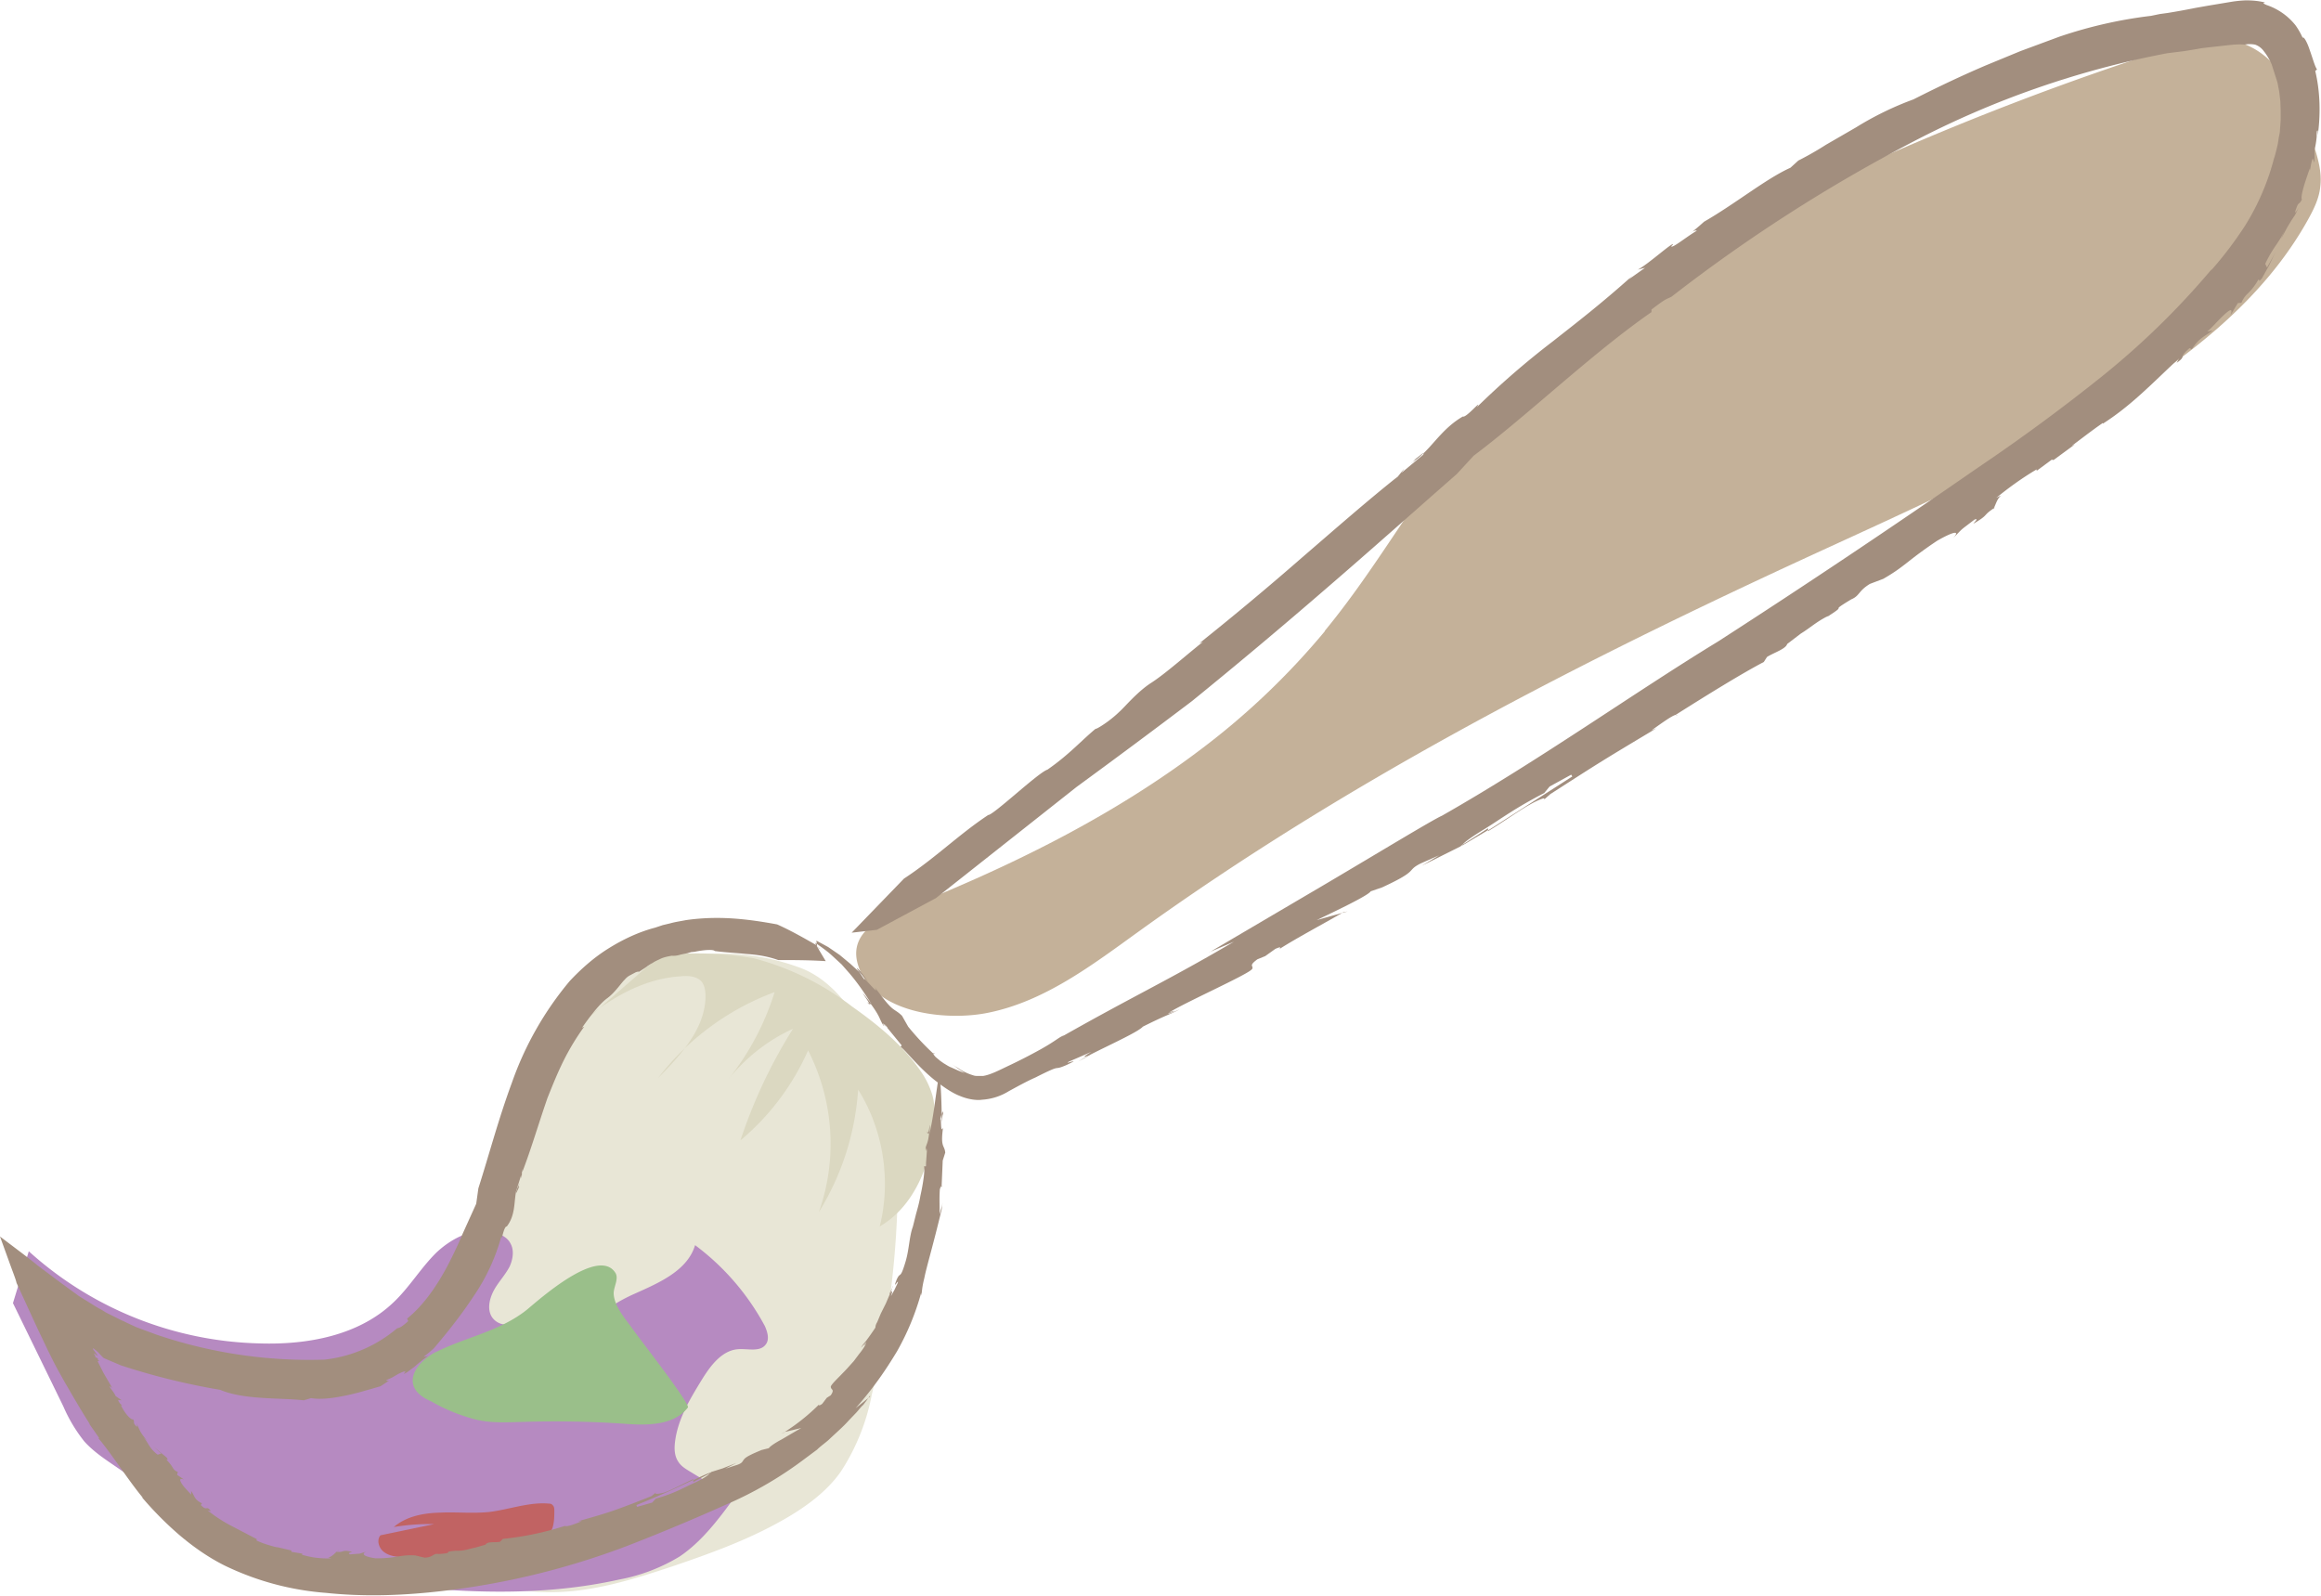 <svg xmlns="http://www.w3.org/2000/svg" id="Ebene_2" data-name="Ebene 2" viewBox="0 0 644.8 443.3">
  <defs>
    <style>
      .cls-4{fill:#a28e7e}
    </style>
  </defs>
  <g id="Pinsel">
    <g id="Ebene_22" data-name="Ebene 22">
      <path d="M368 175.3c16.5-20 28.6-43.6 46-63 22-24.4 51.1-41 80.6-55.5a810 810 0 0 1 105.6-42.6c7.2-2.3 15-4.6 22.3-2.3 11.4 3.7 16.5 16.5 20.1 27.9 1.3 3.9 2.5 8 2 12-.3 3.3-1.8 6.3-3.4 9.2-12.5 22.5-33.7 38.7-55.6 52-28.5 17.2-59.2 30.5-89.4 44.5-62.5 29-124 61-179.9 101.3-12.9 9.3-26 19.3-41.6 22.5-10.9 2.3-29.5.6-35.3-10.7C232.6 257 250 253 259 249.3c26.3-10.9 52-24 74.7-41.2a205.2 205.2 0 0 0 34.4-32.8Z" style="fill:#c4b199"/>
      <path d="M178.5 269a54 54 0 0 0-29.8 32c-3.5 10.6-3.7 22-6.4 32.8-6 23.3-24.8 43-47.9 49.9-2.6.8-5.5 1.6-7.2 3.8-2.4 3.4-.7 8.1 1.3 11.8 13 23.9 37.4 43.2 64.6 43 11.5 0 22.6-3.5 33.5-7.1 10.6-3.6 21.2-7.4 31-13 6-3.4 12-7.7 16-13.4a59.5 59.5 0 0 0 8.6-21.4 256 256 0 0 0 7-49.4c.5-13.3 0-26.9-4.1-39.6-3.7-11.4-11.5-25.8-23.5-29.8a62.1 62.1 0 0 0-43 .3Z" style="fill:#e8e6d6"/>
      <path d="M8 347.6a99 99 0 0 0 64.3 25.6c13.2.4 27.3-2.2 36.9-11.3 4.5-4.2 7.7-9.7 12.1-14 4.5-4.2 11-7.4 16.8-5.3 1.5.5 3 1.4 3.7 2.8 1.1 1.9.7 4.4-.2 6.4-1.1 2.2-3 4.2-4.2 6.3s-2.1 5-1 7.3 4.5 3.5 6.2 1.6c-1 2.6 0 5.6 1.8 7.6s4.4 3.3 6.9 4.5c1.8 1 3.6 1.9 5.6 2s4.2-1 4.9-2.9c.4-1.1.2-2.3.2-3.5 0-7.4 7.6-12.3 14.3-15.3s14.7-6.4 16.8-13.5a68.2 68.2 0 0 1 19.4 22.5c.7 1.6 1.3 3.6.3 5-1.6 2.3-5 1.2-7.7 1.4-4.6.3-7.8 4.7-10.2 8.6-3.3 5.4-6.7 11-7.4 17.4-.2 1.8-.1 3.7.9 5.2.8 1.3 2 2 3.3 2.8l12.2 7.4c-4.4 6-9 12.1-15.1 16.2a50 50 0 0 1-16.8 6.4c-29.7 6.6-60.5 2.2-90.6-2.3-5.4-.8-11-1.7-16-3.8-11.7-4.8-19.7-15.6-30-23-4-3-8.6-5.5-12-9.3a42.9 42.9 0 0 1-5.8-9.7L3.6 362" style="fill:#b68ac1"/>
      <path d="M121 375.6c-3.7 2-7.7 6-5.9 9.9.9 1.8 2.8 3 4.7 3.8a49 49 0 0 0 12.6 5.1c4.3 1 8.7.7 13 .6a286 286 0 0 1 27.8.5c6.4.5 14 .6 17.9-4.5.7-1-13.5-19.2-14.9-21.2-2-2.9-5.4-6.5-5.7-10.2-.2-1.9 1.6-4.4.4-6.1-4.8-7.2-21.2 7.6-24.6 10.4-7.6 6-16.8 7.5-25.2 11.7Z" style="fill:#9abf8a"/>
      <path d="M120.6 423.4c-3.7-.1-7.5.2-11.2.8 3.5-3 8.3-3.9 13-4 4.5-.2 9.2.3 13.7-.2 5.5-.7 11-2.8 16.4-2.3.4 0 .8.1 1 .4.4.3.5.9.5 1.4 0 1.6 0 3.3-.5 4.9-1.4 3.6-5.5 5.3-9.2 6.2a119 119 0 0 1-32 2c-1.8-.1-3.8-.2-5.4-1.3-1.6-1-2.4-3.4-1.2-4.8" style="fill:#c16363"/>
      <path d="M149.6 294.8c11.3-11 24-22.7 39.7-23.6 2-.2 4.4 0 5.7 1.6.8 1.1 1 2.6 1 4-.1 9-6.9 16.3-13.2 22.7a72.8 72.8 0 0 1 32.4-23.9 74.3 74.3 0 0 1-13 24.4c4.8-6 11-11 18.1-14.2-6.1 9.7-11 20.1-14.6 31a68.8 68.8 0 0 0 18.8-25 57 57 0 0 1 3 44.9 74 74 0 0 0 10.9-34c7 11.1 9.2 25.2 6 38 9.5-5.5 14.1-17 15.1-28 .2-2.7.3-5.5-.4-8.2a23 23 0 0 0-3.3-6.9c-5-7.3-12-13-19.1-18a76.6 76.6 0 0 0-27.3-13.4 94.6 94.6 0 0 0-26-.8" style="fill:#dbd8c1"/>
    </g>
    <g id="Ebene_21" data-name="Ebene 21">
      <path d="M470 64.4c-.4.2-.5.4 0 0Zm84.2 76.6-.3.1c0 .3-.2.5-.3.7l.6-.9Zm-45.9 29.9-.3.1s0 .2.3-.1ZM641.6 48.1l.2-1-.2 1Zm-249.3 80.5.1-.2-.5.3.4-.2Zm.7-1c1-.7-.2.4-.6.8 1.2-.8 2.2-1.6 3.1-2.6-.1-.1-2 1.6-2.6 1.9Zm-141.5 116 .4-.4-.4.4ZM629.8 49.8ZM274.4 226.3v-.5.5Zm279.2-84.5-.3.3.3-.3ZM466 198.7a.3.3 0 0 0-.4 0h-.2.5Zm-220.4 85.8v.2l.8.7-.8-.9Zm160.8-49.9-.2.3 7.2-4.3v-.5l-7 4.5Z" class="cls-4"/>
      <path d="m336 264.5 6.8-2.9c-10.2 6-17.9 10.1-25.2 14-7.3 3.9-14.2 7.6-23 12.6l1-.6c-1.4.5-2.2 1.5-6.5 3.9a154 154 0 0 1-9.4 4.8c-2.1 1-4.6 2.3-6.6 2.6h-1.3c-.5 0-1 0-1.5-.2-1-.3-2.3-.8-3.7-1.7-.7-.5-.8-.4-2.3-1.5l1.9 1.4 1.8 1.2-1.8-.7-2-.9c-.6-.2-1.3-.7-2-1.1l-1-.7-1.2-1c-.6-.6-.7-.9-.7-1a73 73 0 0 1-7-7.5l-1.7-3c-1.1-1.1-1.7-1.3-2.6-2-1-.8-2.2-2.2-5-6 1.8 3.2-3.3-3.3-2.9-2.1l-1.4-2.1-2.4-2.2-3-2.5-3.2-2.2-3.3-1.8.3 2.4.6-.1c.2 0 .2 0 0 0l-.4-.5c0 .2.2.3.3.4.1 0 .3.1.2 0 0 0-.5 0-.7.2l-.6-1.8c1.4 1 3.2 2.2 4.8 3.7l2.5 2.3 2.2 2.5c2.9 3.4 5 6.8 6.1 8.5-2.3-3-2.7-3.3-2.3-2.8.3.5 1.4 2 1.7 2.7l.5.2c2.7 3.7 2.2 4 3.5 6v-.3l-.2-.2c0-.2.1-.1.3 0 0 0 .2 0 1 1l-.2-.1 4.1 5-.3.4c1.4 1 4.8 5.5 9.4 9.2 2.3 1.8 4.8 3.6 7.2 4.5 2.4 1 4.8 1.2 6 1a16 16 0 0 0 7.5-2.4c2.4-1.3 4.9-2.7 7.4-3.8 8.1-4.1 4.3-1.6 8.5-3.4 5.1-2.4-1.2.1.8-1l6.2-2.7c-3.4 2-1.4 1.2-.7 1 5.2-2.7 13.7-6.5 15-8 7-3.5 7.2-3.2 10.2-4.8-1 .4-3 1.4-3.2 1.2 3-1.2 1.3-.8.1-.2 4.1-2.7 22.8-11 23.2-12.2v.1c.7-1.1-1.2-.8 1.5-2.8l2.2-.9 2.8-2c2-.9 1.2-.1 1.2 0 4.7-3 11.5-6.6 17.4-10l-7.1 2c5-2.4 14.3-6.8 15-8l3.2-1.1c10.4-4.8 6.5-4.5 10.6-6.6l5.2-2.3-4.8 2.9 11.2-5.6-.5.2.6-.4c.4-.7 2.8-2.4 6.3-4.5 4.8-3 8.3-5.7 16.4-9.9l1.5-1.8 6-3.3.3.5-23.4 15v.2c4.3-2.6 9-6 12-7.6 1.4-.8 5.3-2.6 2.9-.6l2.4-2.1c14.3-9.2 14.3-9.2 29.5-18.3l-1.4.6c2.8-2 5.7-4.1 6.7-4.3 9-5.7 18.4-11.5 24.5-14.7l.9-1.4c1.9-1.2 5.2-2.2 5.6-3.6l3.8-2.9c2.6-1.6 4-3 7-4.6l.7-.3c5.8-3.7-.5-.5 6.3-4.6 2.4-1 1.9-2.3 5.2-4.3l3.7-1.4c6.1-3.5 6.6-5 15-10.6 4.2-2.4 6.6-3.1 4.4-.7 3.2-3.2 1.3-1.6 6-5.2 1-.2.4.2-.4 1.2 4.5-2.6 2.4-2.1 5.7-4.3.6-1.2 1-2.8 2.1-3.6l-1.4.7c3.3-2.7 7-5.4 11.2-7.9v.4l4.2-3.1.5.1 6-4.4-1 .5c1.4-1 6-4.6 8.7-6.4v.2c7.8-5 13.2-10.7 21.2-18.2l-.7 1.3c3-2.1.2-1.2 3.6-4.1l.6.3c2.2-3.3 3.6-3.5 5.8-5.2l-1.5.3c1.3-1.1 2.4-2.4 3.6-3.6 2-2 2.8-2.5 3-2.3.3.1 0 .9-.1 1.3l2-3.3 1-.1a7 7 0 0 1 1.8-2.6c.7-.7 1.6-1.6 2.9-3.8.5-.2-.2 1 1-.4l2-3.6.9-1.9.9-1.9a82 82 0 0 1-2.4 4.4l-.5-1c2.2-4.7 3.9-5.9 5.4-9.3l-1 2.4 1.7-3.2 1.2-2 1-1.5 1-2c-.6 1-1.5 2.4-.6 0 .6-1.7.7-.7 1.5-2.3-.5-.6.8-4.8 2.2-8.6v.5c.3-1 .2-1.6.8-3.3l.5 1.2v-3.6c.3-1.1.5-2.5.6-3.6 0-1.1 0-1.9.3-1.7v1.3c.8-5.8.7-12-.7-17.9l.5-.4c-.6-.8-1.2-3.1-2-5.3-.7-2.2-1.7-4-2-3.5-.4-.9-1-2.1-2-3.5a17.3 17.3 0 0 0-8-5.6c-.9-.4-1.2-.6-.4-.7-2-.5-3.8-.6-5.4-.6a33 33 0 0 0-4 .4l-6.6 1.1-3.4.6a199.4 199.4 0 0 1-7.7 1.4l-2.2.3-2.4.5a125 125 0 0 0-25.5 5.8l-10.8 4-9.7 4c-6.3 2.7-12.5 5.6-20 9.4a87.4 87.4 0 0 0-16 7.8l-8.3 4.8a88 88 0 0 1-7.7 4.4l-2.2 2c-6.7 3-15.3 10-24 15a83.8 83.8 0 0 1-3.4 2.9c.4-.3 1-.6 1.4-.4-2.5 1.4-7 5.1-7.1 4.3l.5-.5c0-.8-6.9 5.5-9.8 7l2-.5-4.5 3.2 1-1c-8.8 7.9-15.6 13.1-22.2 18.3a228 228 0 0 0-21 18.2c1.7-2.6-3 3.1-3.9 2.6-5 2.9-7.6 7-10.9 10.2l-.1.4-6.1 5.1c2.9-4-3.7 4.5-1 1-8.2 6.5-17.2 14.4-26.6 22.5a839 839 0 0 1-28.5 23.8l1-.4c-4.8 3.8-10.5 8.9-14.4 11.4-3.9 2.5-7.5 6.9-8.8 8-3.7 3.6-8 5.7-6.2 4.4-4.2 3.4-7.6 7.4-13.8 11.7-2.6.8-15.7 13.3-16.6 12.6v.1c-8 5.3-14.6 11.9-23.3 17.6l.4-.4-14.9 15.4 7-.8 16.4-8.8 39.1-30.9a2408 2408 0 0 0 32-23.8 1574 1574 0 0 0 37.2-31.2c12.2-10.5 24.3-21.3 36.4-31.9l4.7-5.1c15.2-11.4 32.7-28.3 49.4-39.9V86c4.5-3.5 4.4-2.9 5.6-3.6a443 443 0 0 1 67-43A255.4 255.4 0 0 1 602 14.8l4.8-.6 3.1-.5 1.7-.3 1.6-.2 6.3-.7c1.9-.2 3.3-.2 4-.1a8 8 0 0 1 3 0 5 5 0 0 1 2.4 1.8c.8 1 1.6 2.3 2.2 3.7l.8 2.5.8 2.5.5 2.6.3 2.6.1 2.6v2.7l-.2 2.7c0 .9-.3 1.7-.4 2.6l-.2 1.3-.3 1.3-.7 2.7.1-.6a67 67 0 0 1-8.2 19.3 105 105 0 0 1-9.5 12.5l.3-.5a220 220 0 0 1-30.6 29.9 525 525 0 0 1-34.4 25.3 2578.1 2578.1 0 0 1-72.2 48.3C454 192.4 428 211 400.6 226.6c-2.7 1.2-17.5 10.2-32.4 19l-32.3 19Z" class="cls-4"/>
      <path d="m259.3 292.6.2.2c.2-.2-.1-.4-.2-.2Zm113.9-39.2-.3.2 1.5-.4-1.2.2Zm-73.7 41.5c3.4-1.8 3.5-2 3-1.8l-3 1.8ZM239 269.8c-1.5-1.5-1-.8-.3.2l2.5 2.7-2.2-2.9Zm2.5 9-.6-.4c.8.9.8.8.6.4ZM108.3 383.5c.3-.1.4-.2 0 0Zm-15 47.5.2.1.5-.3-.7.3Zm33.1-.2h.2c0-.1 0-.2-.2 0ZM34.3 391l-.4-.5.4.5Zm109.9-62 .2-.2-.2.1Zm0 .7c-.3.7 0-.3 0-.6a8 8 0 0 0-.9 2.4c.2 0 .7-1.5 1-1.8Zm71.5-62.9h-.3.3ZM27.3 399.7l-.3-.4.3.4Zm171.3-135.4-.2.4.2-.4ZM94 430.8l.2-.1H94Zm62.7-7 .2.2-.2-.2Zm100.7-104.7h-.2l.2.7v-.7Zm-60.2 90.2.1-.2c-.7.2-2.4 1-4.7 2.1v.5l4.6-2.4Z" class="cls-4"/>
      <path d="m241.7 388-2 1.6-2 1.6c5.3-6 8.6-11 11.5-15.8a71 71 0 0 0 6.7-16.2v.7c.3-.9.1-1.7.9-4.9.6-3.1 2.3-8.5 4.8-19 .1-.7 0-.7.4-2.2l-1 3.6c.1-2.2-.1-4.2.1-7 .2-.7.4-.9.5-1l.3-7 .7-2.2c-.2-2.2-1.4-1.3-.6-7-.8 2.1-.4-3-.8-2.2l.4-1.5c0-3.4-.3-9.9-.7-11.4l-1 7c-.5 3.9-1.2 8-1.7 9.9.4-4.8 0-1.3-.3-.4l.2.4c-.3 2.8-.8 2.8-1 4.2h.1v-.2c0-.2 0 0 .1 0s.2.2.2 1v-.2l-.3 4.2h-.5c.3 1-.2 4.6-1 8.2-.3 1.8-.8 3.6-1.2 5l-.9 3.6c-1 2.7-1 6.2-2 9.6-1.6 5.4-1.4 2.6-2.5 5.1-1.3 3.3.7-.5.3.9l-.9 1.9-1 1.8c.8-2.3 0-1.1-.2-.8l-1.2 2.8-1.4 2.8-1 2.4c-.4.6-.5 1.2-.5 1.5a82.6 82.6 0 0 1-2.6 3.7c-.5.6-.9 1-1.4 1.9.5-.5 1.3-1.6 1.5-1.5-1.3 1.4-.4.8 0 .2-.3.6-1 1.8-2 3l-1.5 2-.9 1-.9 1c-2.3 2.5-4.7 4.6-4.6 5.2v-.1c0 1 1.2.6 0 2.4l-1.1.7-1.3 1.7c-1.2.8-.8.2-.9.2a56 56 0 0 1-9.5 7.6l4.6-1.1-2.6 1.5-2.9 1.7c-1.9 1-3.3 2-3.5 2.4l-2 .5c-3.4 1.4-4.4 2-4.9 2.6-.5.6-.4 1-1.8 1.5l-3.4 1.1 3.1-1.6-3.8 1.5-3.5 1.1h.3l-.4.2c-.2.5-1.7 1.5-4 2.6-3.2 1.4-5.6 3-11 4.5l-1 1.1-4.2 1.2-.2-.5a251 251 0 0 0 15.8-7v-.2c-2.9 1.3-6 3-8 3.7-1 .3-3.6.8-2-.3l-1.6 1.3a248.2 248.2 0 0 1-9.9 3.8c-2.5.9-5.2 1.7-10.5 3.2h1c-2 .8-4 1.6-4.7 1.3a83 83 0 0 1-17.2 3.6l-.8.8c-1.3.3-3.5-.2-4 .8l-2.8.8c-1.9.4-3 .9-5.1.9h-.4c-4.2.3.1.6-4.7.9-1.6-.3-1.6 1-4 1l-2.5-.6c-4.2-.3-5 .8-11 .8-3-.4-4.4-1.2-2.5-1.9l-2 .6-2.7.2c-.6-.4-.2-.4.6-.7-3-.7-2 .2-4.3 0-.7.6-1.6 1.6-2.4 1.5l.9.3a24 24 0 0 1-8.1-1l.1-.3-3-.5-.1-.4-4.3-1 .6.2c-1-.2-4.3-1.1-6-2l.2-.3-6.7-3.5a40.7 40.7 0 0 1-7-4.5l.9.2c-1.3-1.8-1 .2-2.8-1.7l.3-.5c-2.2-1-2-2.1-3-3.4v1l-2-2.2c-2-2.6-.6-2.2 0-2l-1.9-1.3.2-.8c-1.7-.7-1-1.3-3.1-3.3 0-.3.6.2 0-.7l-3.7-3.1 2.2 2-1 .3c-2.5-1.9-2.5-3.3-4-4.9l1.1 1c-2.3-2.6-2-3-3-4.8.2.6.5 1.5-.4.4-.6-.8 0-.7-.5-1.5-.7.2-2.4-1.8-3.4-3.9h.3c-.4-.4-.7-.5-1.1-1.5l1 .1-1.7-1.2c-.5-1.3-2-2.6-1.5-2.7l.6.5-2.5-4.3-1.1-2.2-.3-.6-.2-.3.6-.2c-.5 0-.5-.3-.5-.4 0-.2 0-.3-.8-.6.3 0 0-.4-.2-.8-.2-.3-.2-.4.9.5 0-.3-.4-.7-.8-1.3l-.4-.5-.1-.3h.2l1.2 1 1.4 1.5.3.2.7.3 4 1.7a189.8 189.8 0 0 0 27.6 6.8c3 1.3 7 1.9 11.2 2.2 4.1.3 8.4.3 12 .7l2-.6c2.5.4 5.6.1 9-.6 3.3-.6 6.8-1.7 10.3-2.7l2.6-1.7c-.3.2-.8.3-1 0l1.6-.7 1.7-1c1.1-.5 2-1 2-.5l-.4.3c.1.4 1.3-.6 2.8-1.7 1.4-1.2 3-2.6 4-3.1l-1.3.2c1-.8 2-1.5 2.8-2.4l-.6.8c5.3-6.2 8.7-10.7 11.8-15.4a55 55 0 0 0 7.6-16.5c0 2 .6-2.8 1.5-2.7 2.3-3 2-6.4 2.5-9.3v-.2l1.5-4.8c.2 3.2.2-3.8.3-.8 2.4-6.2 4.5-13.4 7-20.6 1.4-3.5 2.8-7 4.5-10.4a67 67 0 0 1 5.7-9.4l-.6.3c2.1-3 4.8-6.6 7-8.2 2.2-1.6 4-4.4 4.8-5.1.5-.6 1-1 1.6-1.3l1.5-.8c.8-.3 1.3-.2.7 0l2-1.3c.6-.4 1.2-.9 2-1.3.7-.5 1.5-.8 2.3-1.2.9-.4 1.9-.6 3-.8a6 6 0 0 0 2.4-.3l2-.4 1-.3 1-.1c2.8-.6 5.6-.7 5.6-.1v-.1c3 .4 5.7.5 8.6.8 3 .2 5.9.6 9 1.7h-.4c4.4 0 9 0 13.6.3l-2.7-4.5c-3.5-2-7-4-10.8-5.7-5.4-1-11-1.8-16.7-1.8a61 61 0 0 0-8.6.6c-1.5.3-3 .5-4.4.9l-2.1.5-2.1.7c-4.6 1.2-9 3.3-13 5.8s-7.5 5.6-10.7 9a90.5 90.5 0 0 0-16.1 28.3c-3.7 10-6.3 19.9-9.3 29.3l-.6 4.3-3.8 8.4c-1.2 2.9-2.6 5.8-4.1 8.7-3 5.7-6.8 11.2-11.3 14.8l.3.7c-2.4 2.2-2.5 1.7-3.2 2.1a37.6 37.6 0 0 1-20 8.6 132.2 132.2 0 0 1-46.9-7l-2.7-1-2.7-1-2.6-1.2-.6-.3-.4-.2-.5-.2-2.2-1.1-2.2-1.1-1.1-.7-1.3-.7-2.4-1.5-2.6-1.6-5.6-4.1-6-4.5c-2.4-2-6.2-4.8-10.4-8l2.5 6.9c1 2.8 1.9 5 2.1 6l5.7 12.4 3 6.3c1 2 2 4.1 3.2 6.2L18 384l1 1.7a273.8 273.8 0 0 0 6 10l-.3-.3 2.8 4c0 .1 0 .2-.2.1 3.6 4.2 8.1 11.4 12.4 16.6l-.3-.2a95 95 0 0 0 10.4 10.5c3.9 3.3 8 6.2 12.6 8.5a78 78 0 0 0 28.2 7.6c9.5 1 18.9.8 28.3-.1a213.5 213.5 0 0 0 55.2-12.9 579 579 0 0 0 28-11.7 105 105 0 0 0 21.4-12.5l3.5-2.6c1-1 2.2-1.8 3.2-2.7 2-1.9 4-3.6 5.6-5.4l2.2-2.3c.7-.8 1.2-1.5 1.8-2l1.2-1.6.7-1Z" class="cls-4"/>
      <path d="M261.6 329.5v.2c.3 0 .2-.3 0-.2ZM217.8 398l.2-.1-1 .2.8-.1Zm30.2-40.6c-1 2.2-1 2.3-.7 2a8 8 0 0 0 .6-2Zm14-47.8c0-1.3-.2-.8-.4 0v2.1l.3-2.1Zm-4.1 5.1-.3-.4c0 .7.1.7.3.4Z" class="cls-4"/>
    </g>
  </g>
</svg>
